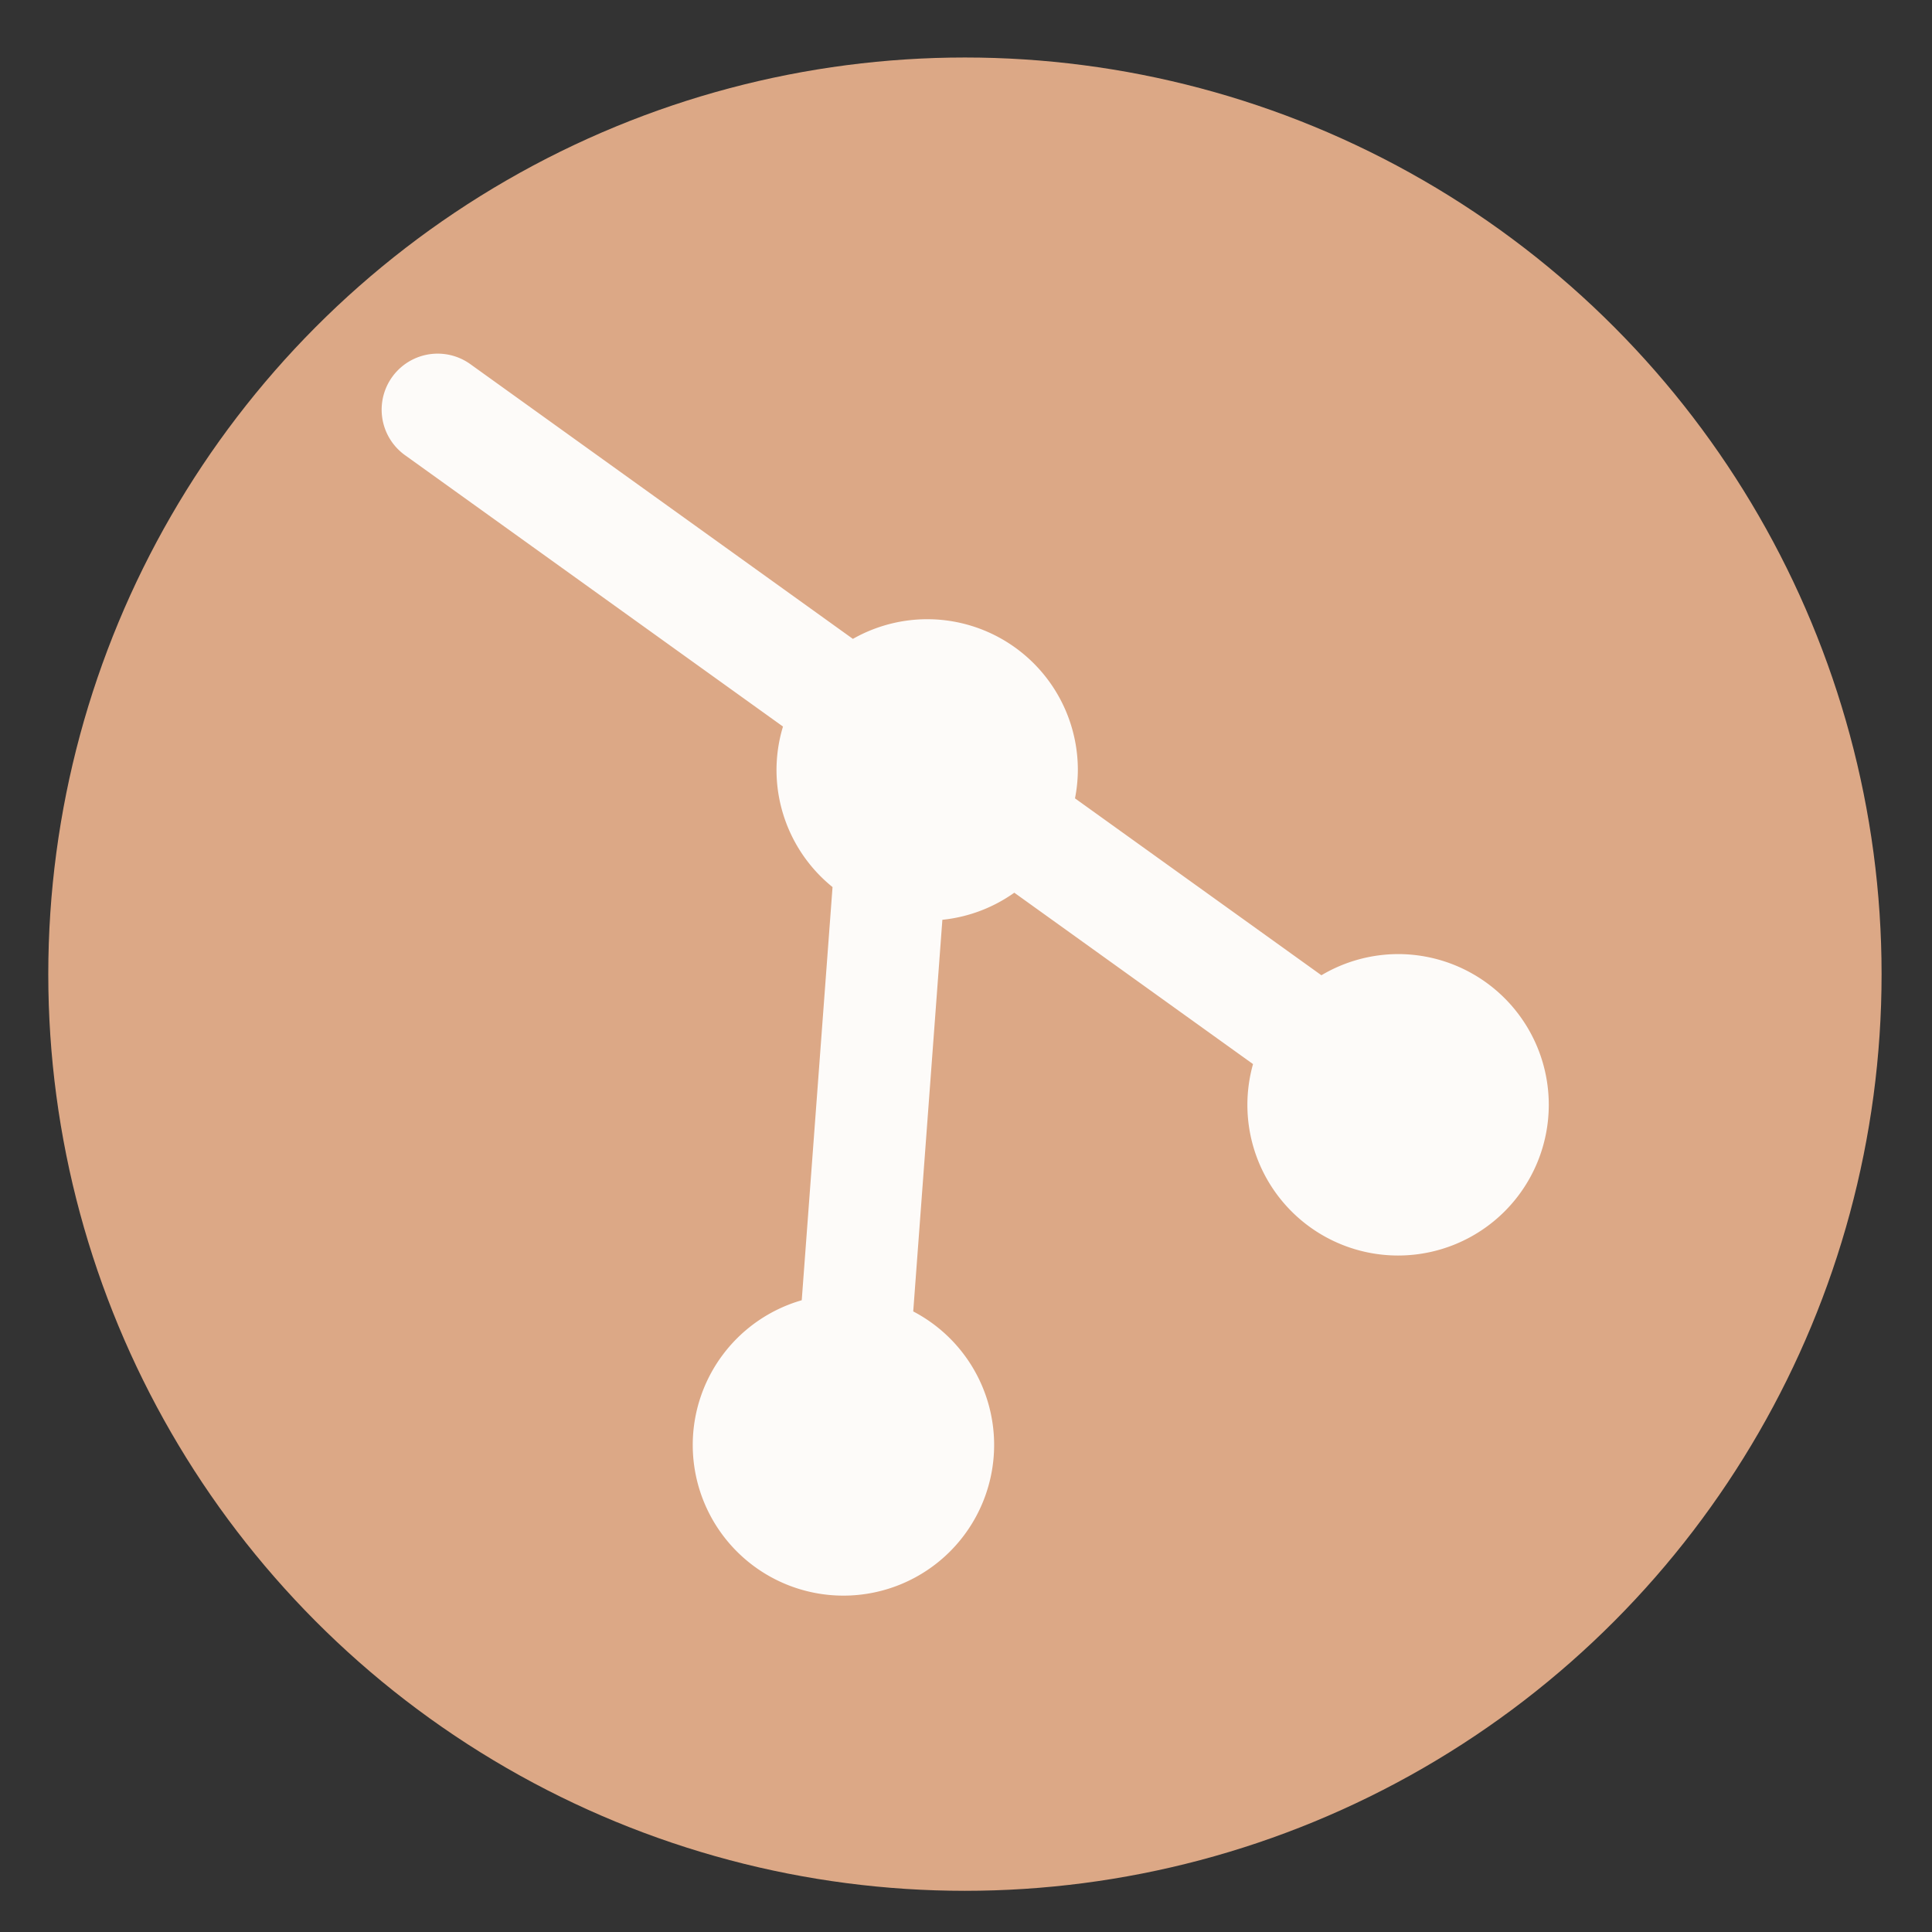 <?xml version="1.0" encoding="UTF-8" standalone="no"?>
<svg
   xmlns:dc="http://purl.org/dc/elements/1.1/"
   xmlns:cc="http://creativecommons.org/ns#"
   xmlns:rdf="http://www.w3.org/1999/02/22-rdf-syntax-ns#"
   xmlns:svg="http://www.w3.org/2000/svg"
   xmlns="http://www.w3.org/2000/svg"
   xmlns:sodipodi="http://sodipodi.sourceforge.net/DTD/sodipodi-0.dtd"
   xmlns:inkscape="http://www.inkscape.org/namespaces/inkscape"
   height="48"
   width="48"
   version="1.1"
   id="svg18"
   sodipodi:docname="git.svg"
   inkscape:version="0.92.1 r15371">
  <rect width="100%" height="100%" fill="#333333" stroke="none"/>
  <defs
     id="defs22" />
  <sodipodi:namedview
     pagecolor="#ffffff"
     bordercolor="#666666"
     borderopacity="1"
     objecttolerance="10"
     gridtolerance="10"
     guidetolerance="10"
     inkscape:pageopacity="0"
     inkscape:pageshadow="2"
     inkscape:window-width="1920"
     inkscape:window-height="1040"
     id="namedview20"
     showgrid="true"
     inkscape:zoom="9.8333336"
     inkscape:cx="10.080681"
     inkscape:cy="22.366699"
     inkscape:window-x="0"
     inkscape:window-y="0"
     inkscape:window-maximized="1"
     inkscape:current-layer="svg18">
    <inkscape:grid
       type="xygrid"
       id="grid834" />
  </sodipodi:namedview>
  <circle
     cx="23.941"
     cy="31.535"
     fill="#6c6753"
     opacity=".99"
     r="13.233"
     transform="matrix(1.721 0 0 1.721 -17.229 -30.069)"
     id="circle2"
     style="fill:#deaa87" />
  <path
     inkscape:connector-curvature="0"
     id="path851-6"
     d="m 10.925,8.787 a 1.392,1.392 0 0 0 -0.847,2.533 l 9.375,6.731 a 3.744,3.744 0 0 0 -0.161,1.076 3.744,3.744 0 0 0 1.392,2.912 l -0.765,10.265 a 3.744,3.744 0 0 0 -2.708,3.595 3.744,3.744 0 0 0 3.744,3.744 3.744,3.744 0 0 0 3.744,-3.744 3.744,3.744 0 0 0 -2.01,-3.317 l 0.724,-9.73 a 3.744,3.744 0 0 0 1.787,-0.673 l 5.931,4.258 a 3.744,3.744 0 0 0 -0.14,1.012 3.744,3.744 0 0 0 3.744,3.744 3.744,3.744 0 0 0 3.744,-3.744 3.744,3.744 0 0 0 -3.744,-3.745 3.744,3.744 0 0 0 -1.905,0.526 l -6.122,-4.395 a 3.744,3.744 0 0 0 0.071,-0.707 3.744,3.744 0 0 0 -3.744,-3.744 3.744,3.744 0 0 0 -1.845,0.489 L 11.702,9.059 a 1.392,1.392 0 0 0 -0.777,-0.272 z"
     style="fill:#ffffff;fill-opacity:0.948;stroke:none;stroke-width:0.482;stroke-opacity:1" />
</svg>
